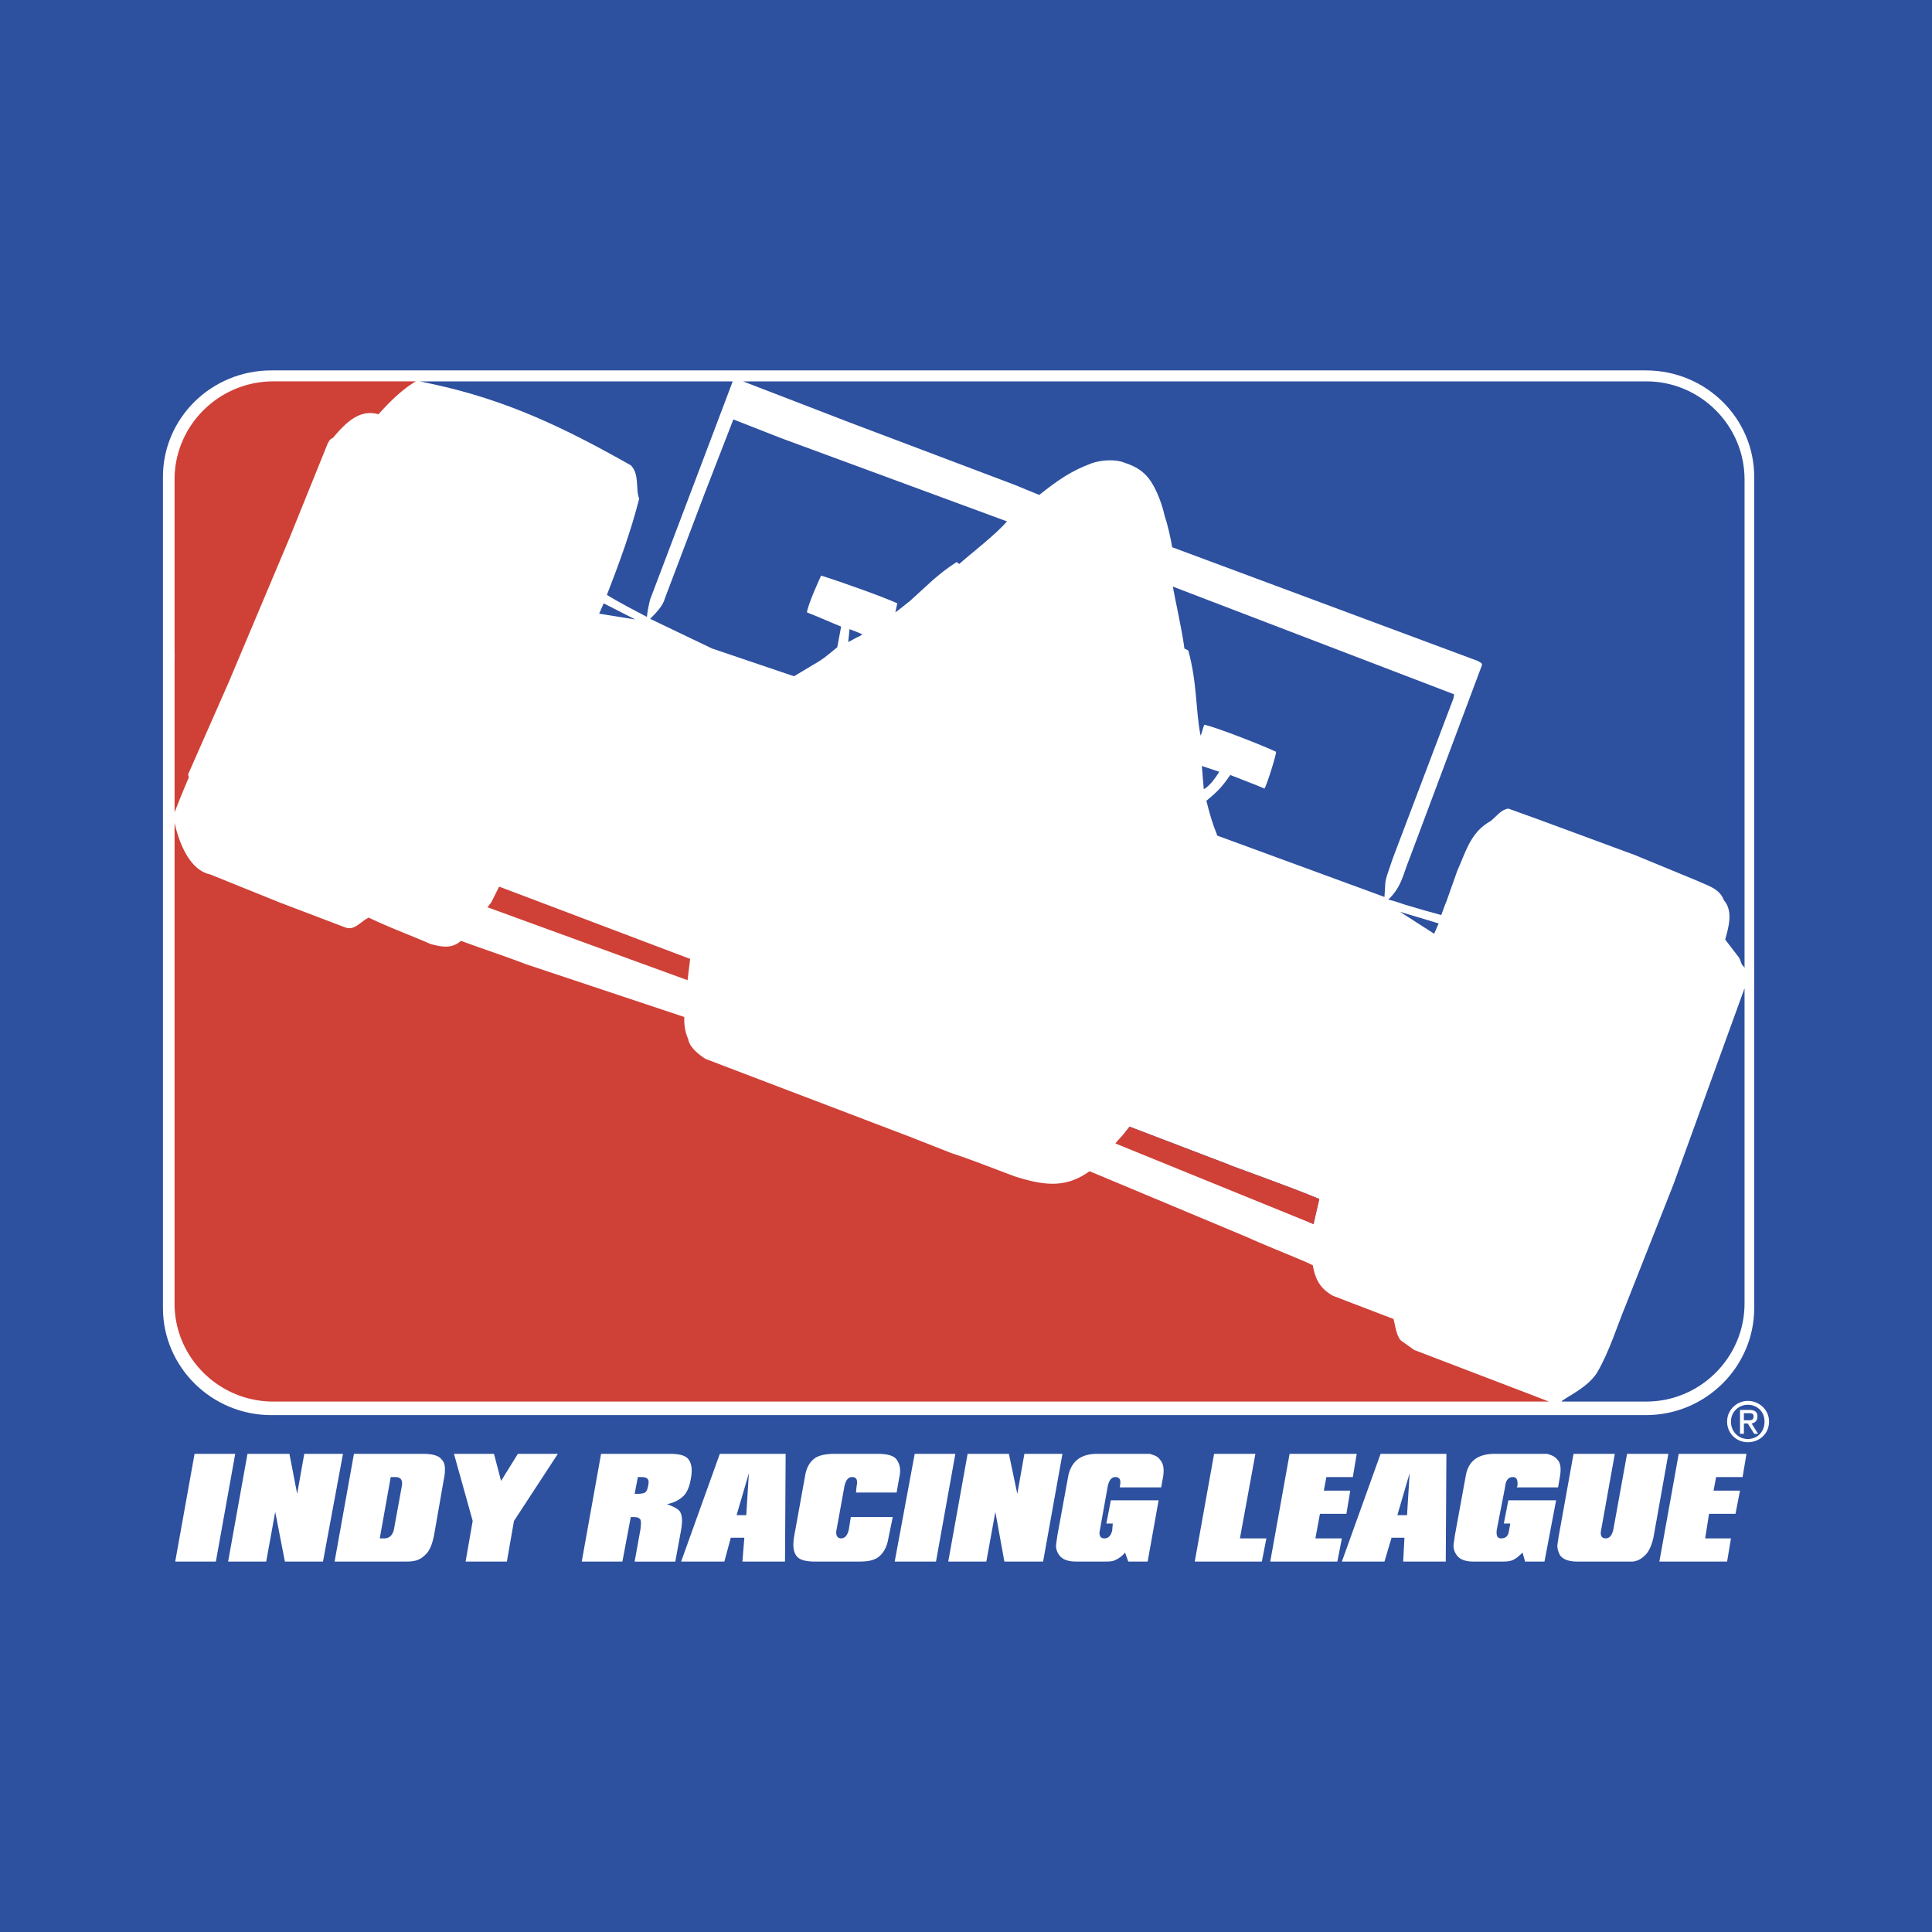 <svg xmlns="http://www.w3.org/2000/svg" width="2500" height="2500" viewBox="0 0 192.756 192.756"><g fill-rule="evenodd" clip-rule="evenodd"><path fill="#2d509f" d="M0 0h192.756v192.756H0V0z"/><path d="M175.018 130.499c0 5.858-4.828 10.688-10.816 10.688H27.073c-5.987 0-10.816-4.829-10.816-10.688V47.578c0-5.858 4.829-10.623 10.816-10.623h137.128c5.988 0 10.816 4.764 10.816 10.623v82.921h.001z" fill="#fff"/><path d="M174.053 125.155c0 8.112-6.633 14.679-14.68 14.679H32.159c-8.112 0-14.678-6.566-14.678-14.679V52.729c0-8.112 6.566-14.678 14.678-14.678h127.214c8.047 0 14.68 6.566 14.68 14.678v72.426z" fill="#fff"/><path d="M43.104 38.308c7.532 1.609 13.326 4.442 19.829 8.112.901.901.45 2.318.836 3.348-.836 3.284-1.996 6.438-3.219 9.592 1.288.773 2.64 1.481 3.992 2.189.064-.644.193-1.224.321-1.738l4.442-11.717 3.798-10.043H41.88l1.224.257zM84.628 64.06l.837-.451c.322-.129.387-.193.58-.322l-.451-.193-.837-.322-.129 1.288z" fill="#2d509f"/><path d="M90.809 59.939l2.253-2.06c.837-.708 1.287-1.094 2.382-1.803l.257.193c1.224-1.094 3.605-2.897 4.765-4.249l-22.534-8.305-4.764-1.867-2.897 7.468-3.927 10.365c-.193.772-.901 1.481-1.481 2.06l6.181 2.961 8.176 2.769 1.932-1.159c1.03-.579 1.352-.901 2.382-1.738l.386-2.06c-.515-.193-2.253-.966-3.412-1.417.129-.901 1.352-3.541 1.417-3.67 2.06.644 6.374 2.189 7.597 2.769l-.193.901c.45-.321 1.223-.965 1.48-1.158z" fill="#2d509f"/><path d="M84.822 42.17l16.352 6.18 2.512 1.03c1.867-1.481 3.154-2.382 5.215-3.154.9-.322 2.316-.451 3.283-.064 1.416.45 2.125 1.094 2.639 1.867.967 1.481 1.352 3.348 1.352 3.348.322.966.645 2.382.773 3.219l30.451 11.331c.193.129.516.193.451.451l-7.211 19.25c-.643 1.545-.771 2.833-2.125 4.121l.709.193.965.322c1.289.387 2.641.773 3.605 1.03.064-.129.387-1.095.516-1.352l1.094-3.09c.773-1.674 1.225-3.605 3.027-4.764.707-.322 1.158-1.288 2.059-1.416l3.027 1.094 9.592 3.541 6.244 2.575c.902.451 2.189.708 2.641 1.932.965 1.094.451 2.768.129 3.927l1.287 1.674c.258.258.258.772.516.966 0 0 .064.064.129.193V47.836c0-5.408-4.443-9.786-9.787-9.786H74.135l10.687 4.12zM59.778 61.227l3.605.579-3.154-1.609-.451 1.03zM143.535 92.129l-3.861-1.159 3.412 2.189.449-1.03zM122.807 116.271l-10.109-3.863c-.32.387-.514.644-.643.837l18.992 8.885.578-2.511c-3.09-1.288-10.172-3.799-8.818-3.348zM173.924 98.953l-3.992 11.009-2.961 8.177-4.701 11.91c-.965 2.317-1.674 4.764-2.961 6.952-.965 1.417-2.574 2.125-3.477 2.769 0 .064-.064.064-.064.064h8.498c5.344 0 9.787-4.378 9.787-9.785V98.632c-.065.064-.065.192-.129.321z" fill="#2d509f"/><path d="M138.129 89.489l.064-1.03c0-.772.256-1.287.771-2.833l6.053-15.966.064-.386-28.07-10.751c.258 1.416.965 4.571 1.158 6.18l.387.193c.9 3.283.709 5.794 1.223 8.498.193-.386.193-.708.387-1.095 1.545.386 5.924 2.125 7.146 2.704.064.193-.965 3.477-1.158 3.67-.58-.258-3.412-1.352-3.412-1.352-.838 1.223-1.289 1.674-2.383 2.575.387 1.48.516 1.996 1.094 3.476l16.676 6.117z" fill="#2d509f"/><path d="M119.908 76.42l.193 2.317s.645-.257 1.545-1.738l-1.738-.579z" fill="#2d509f"/><path fill="#cf4037" d="M68.855 95.67l-19.056-7.211-.772 1.545-.387.516 19.958 7.274.257-2.124zM112.697 112.408c-.771 1.03-.965 1.095-1.416 1.675l19.766 8.047.578-2.511c-3.09-1.288-10.172-3.799-8.818-3.348l-10.11-3.863zM18.833 77.579l-.064-.322 4.056-9.207 6.052-14.356 3.798-9.399c.129-.257.257-.515.515-.58 1.159-1.352 2.575-2.961 4.571-2.382 1.03-1.159 2.382-2.511 3.734-3.283H27.267c-5.408 0-9.85 4.377-9.85 9.786v33.22a92.288 92.288 0 0 1 1.416-3.477zM151.52 138.675l-10.43-3.991-1.352-.966c-.451-.579-.516-1.416-.709-2.124l-6.051-2.317c-1.225-.709-1.738-1.546-1.996-3.026-.322-.257-4.635-1.932-6.438-2.769l-15.838-6.631c-2.318 1.674-4.443 1.48-7.469.516-2.574-.966-4.699-1.803-6.309-2.318l-4.249-1.674-3.219-1.223-12.168-4.636-4.893-1.867c-1.738-1.094-1.738-1.996-1.738-1.996s-.451-.837-.386-2.188l-15.837-5.279c-1.996-.772-4.378-1.545-6.438-2.317-.901.772-1.803.644-3.026.322-2.06-.901-4.185-1.673-6.18-2.64-.837.387-1.417 1.352-2.382.966l-6.438-2.447-7.018-2.833c-2.06-.451-3.09-3.155-3.541-5.151v47.963c0 5.407 4.442 9.785 9.85 9.785h127.278c-1.027-.386-1.994-.772-3.023-1.159z"/><path d="M172.699 141.83c0-.966.773-1.674 1.674-1.674.967 0 1.674.708 1.674 1.674 0 1.03-.707 1.738-1.674 1.738-.9 0-1.674-.708-1.674-1.738zm1.674 2.06c1.16 0 2.125-.837 2.125-2.06 0-1.159-.965-2.061-2.125-2.061-1.094 0-2.059.901-2.059 2.061 0 1.223.965 2.06 2.059 2.06zm-.385-1.868h.385l.645 1.03h.387l-.645-1.03c.322-.063.58-.257.58-.707 0-.451-.258-.645-.838-.645h-.9v2.382h.387v-1.03h-.001zm0-.321v-.708h.449c.258 0 .516 0 .516.322 0 .386-.258.386-.58.386h-.385zM19.412 145.049h4.056L21.537 155.8h-4.056l1.931-10.751zM27.459 150.843l-.901 4.957H22.76l1.931-10.751h4.185l.772 3.991.709-3.991h3.863L32.224 155.8h-3.799l-.966-4.957zM40.078 148.332l-.773 4.249c-.129.58-.45.902-.965.902h-.451l1.094-6.117h.451c.58 0 .773.322.644.966zm2.318 6.824c.451-.386.708-1.029.901-1.931l.966-5.537c.128-.579.128-.901.128-1.095 0-.386-.064-.708-.322-.966-.257-.386-.901-.579-1.867-.579h-6.889L33.382 155.8h6.631c.58 0 1.03 0 1.288-.064a2.02 2.02 0 0 0 1.095-.58zM50.572 155.8h-4.12l.708-4.056-1.868-6.695h3.992l.708 2.704 1.675-2.704h3.991l-4.378 6.695-.708 4.056zM63.962 147.366c.322 0 .58.065.645.193.128.129.128.322.064.645-.064.321-.128.579-.322.708-.258.128-.58.128-1.03.128l.322-1.674h.321zm2.576 2.704c.709-.129 1.288-.45 1.674-.837.322-.321.579-.901.708-1.674.193-.966.064-1.609-.258-1.995-.322-.387-.966-.516-1.932-.516h-6.76L58.04 155.8h4.056l.837-4.441h.257c.387 0 .58.064.708.258.064.128.064.45 0 .965l-.58 3.219h4.056l.58-3.154c.128-.772.128-1.352-.064-1.738-.129-.323-.643-.581-1.352-.839zM74.714 146.98l-.258 4.185h-.966l1.224-4.185zm-.644 8.82h4.25l.064-10.751h-6.567L67.955 155.8h4.313l.644-2.382h1.352l-.194 2.382zM81.345 155.8c-1.03 0-1.674-.192-1.932-.644-.257-.386-.321-.965-.193-1.802l1.095-6.053c.128-.837.451-1.416.965-1.802.451-.322 1.159-.451 2.061-.451h4.185c1.03 0 1.674.193 1.931.579.322.451.451 1.03.258 1.804l-.258 1.48h-4.056l.064-.644c.129-.58 0-.902-.45-.902-.387 0-.644.322-.773.966l-.772 4.249c-.128.58.064.902.451.902s.644-.322.772-.902l.193-1.223h4.185l-.451 2.188c-.128.772-.451 1.353-.901 1.738-.451.387-1.095.515-1.996.515h-4.378v.002zM91.26 145.049h4.056L93.384 155.8h-4.12l1.996-10.751zM99.307 150.843l-.901 4.957h-3.799l1.932-10.751h4.119l.838 3.991.709-3.991h3.797L104.07 155.8h-3.861l-.902-4.957zM112.248 154.899a2.695 2.695 0 0 1-1.031.772c-.256.128-.643.128-1.223.128h-2.574c-.838 0-1.418-.192-1.738-.644a1.537 1.537 0 0 1-.322-.901c0-.193.064-.515.129-1.029l1.094-5.987c.322-1.481 1.287-2.189 2.896-2.189h5.215c.451.129.838.258 1.031.579.322.322.449.901.322 1.674l-.193 1.095h-4.121v-.128c.129-.58 0-.902-.451-.902-.385 0-.643.322-.771.966l-.773 4.313c-.129.58.064.838.451.838s.645-.258.773-.773l.062-.708h-.643l.451-2.317h4.764l-1.094 6.115h-1.932l-.322-.902zM121.131 145.049h4.121l-1.545 8.434h2.641l-.452 2.317h-6.695l1.93-10.751zM128.664 145.049h6.695l-.384 2.317h-2.641l-.258 1.353h2.641l-.387 2.317h-2.641l-.449 2.447h2.639l-.451 2.317h-6.696l1.932-10.751zM140.639 146.98l-.258 4.185h-.965l1.223-4.185zm-.643 8.82h4.248l.064-10.751h-6.566l-3.863 10.751h4.25l.707-2.382h1.287l-.127 2.382zM151.906 154.899c-.387.386-.709.644-1.031.772-.322.128-.707.128-1.223.128h-2.641c-.771 0-1.352-.192-1.674-.644a1.548 1.548 0 0 1-.32-.901c0-.193.064-.515.129-1.029l1.094-5.987c.258-1.481 1.223-2.189 2.896-2.189h5.215c.451.129.773.258 1.029.579.322.322.387.901.258 1.674l-.191 1.095h-4.121l.064-.128c.064-.58-.064-.902-.451-.902-.451 0-.707.322-.771.966l-.838 4.313c-.064.58.064.838.451.838.451 0 .707-.258.771-.773l.129-.708h-.643l.449-2.317h4.766l-1.16 6.115h-1.932l-.255-.902zM162.914 155.8h-5.473c-.9 0-1.48-.192-1.803-.644-.129-.257-.258-.579-.258-.901 0-.193.066-.515.129-.965l1.482-8.241h4.119l-1.352 7.532c-.129.58 0 .902.451.902.385 0 .643-.322.771-.967l1.352-7.468h4.121l-1.48 8.306c-.193.9-.516 1.545-.902 1.866a1.981 1.981 0 0 1-1.157.58zM167.486 145.049h6.76l-.387 2.317h-2.64l-.258 1.353h2.641l-.452 2.317h-2.638l-.387 2.447h2.574l-.385 2.317h-6.759l1.931-10.751zM16.515 65.218h.902v.386h-.902v-.386z" fill="#fff"/></g></svg>